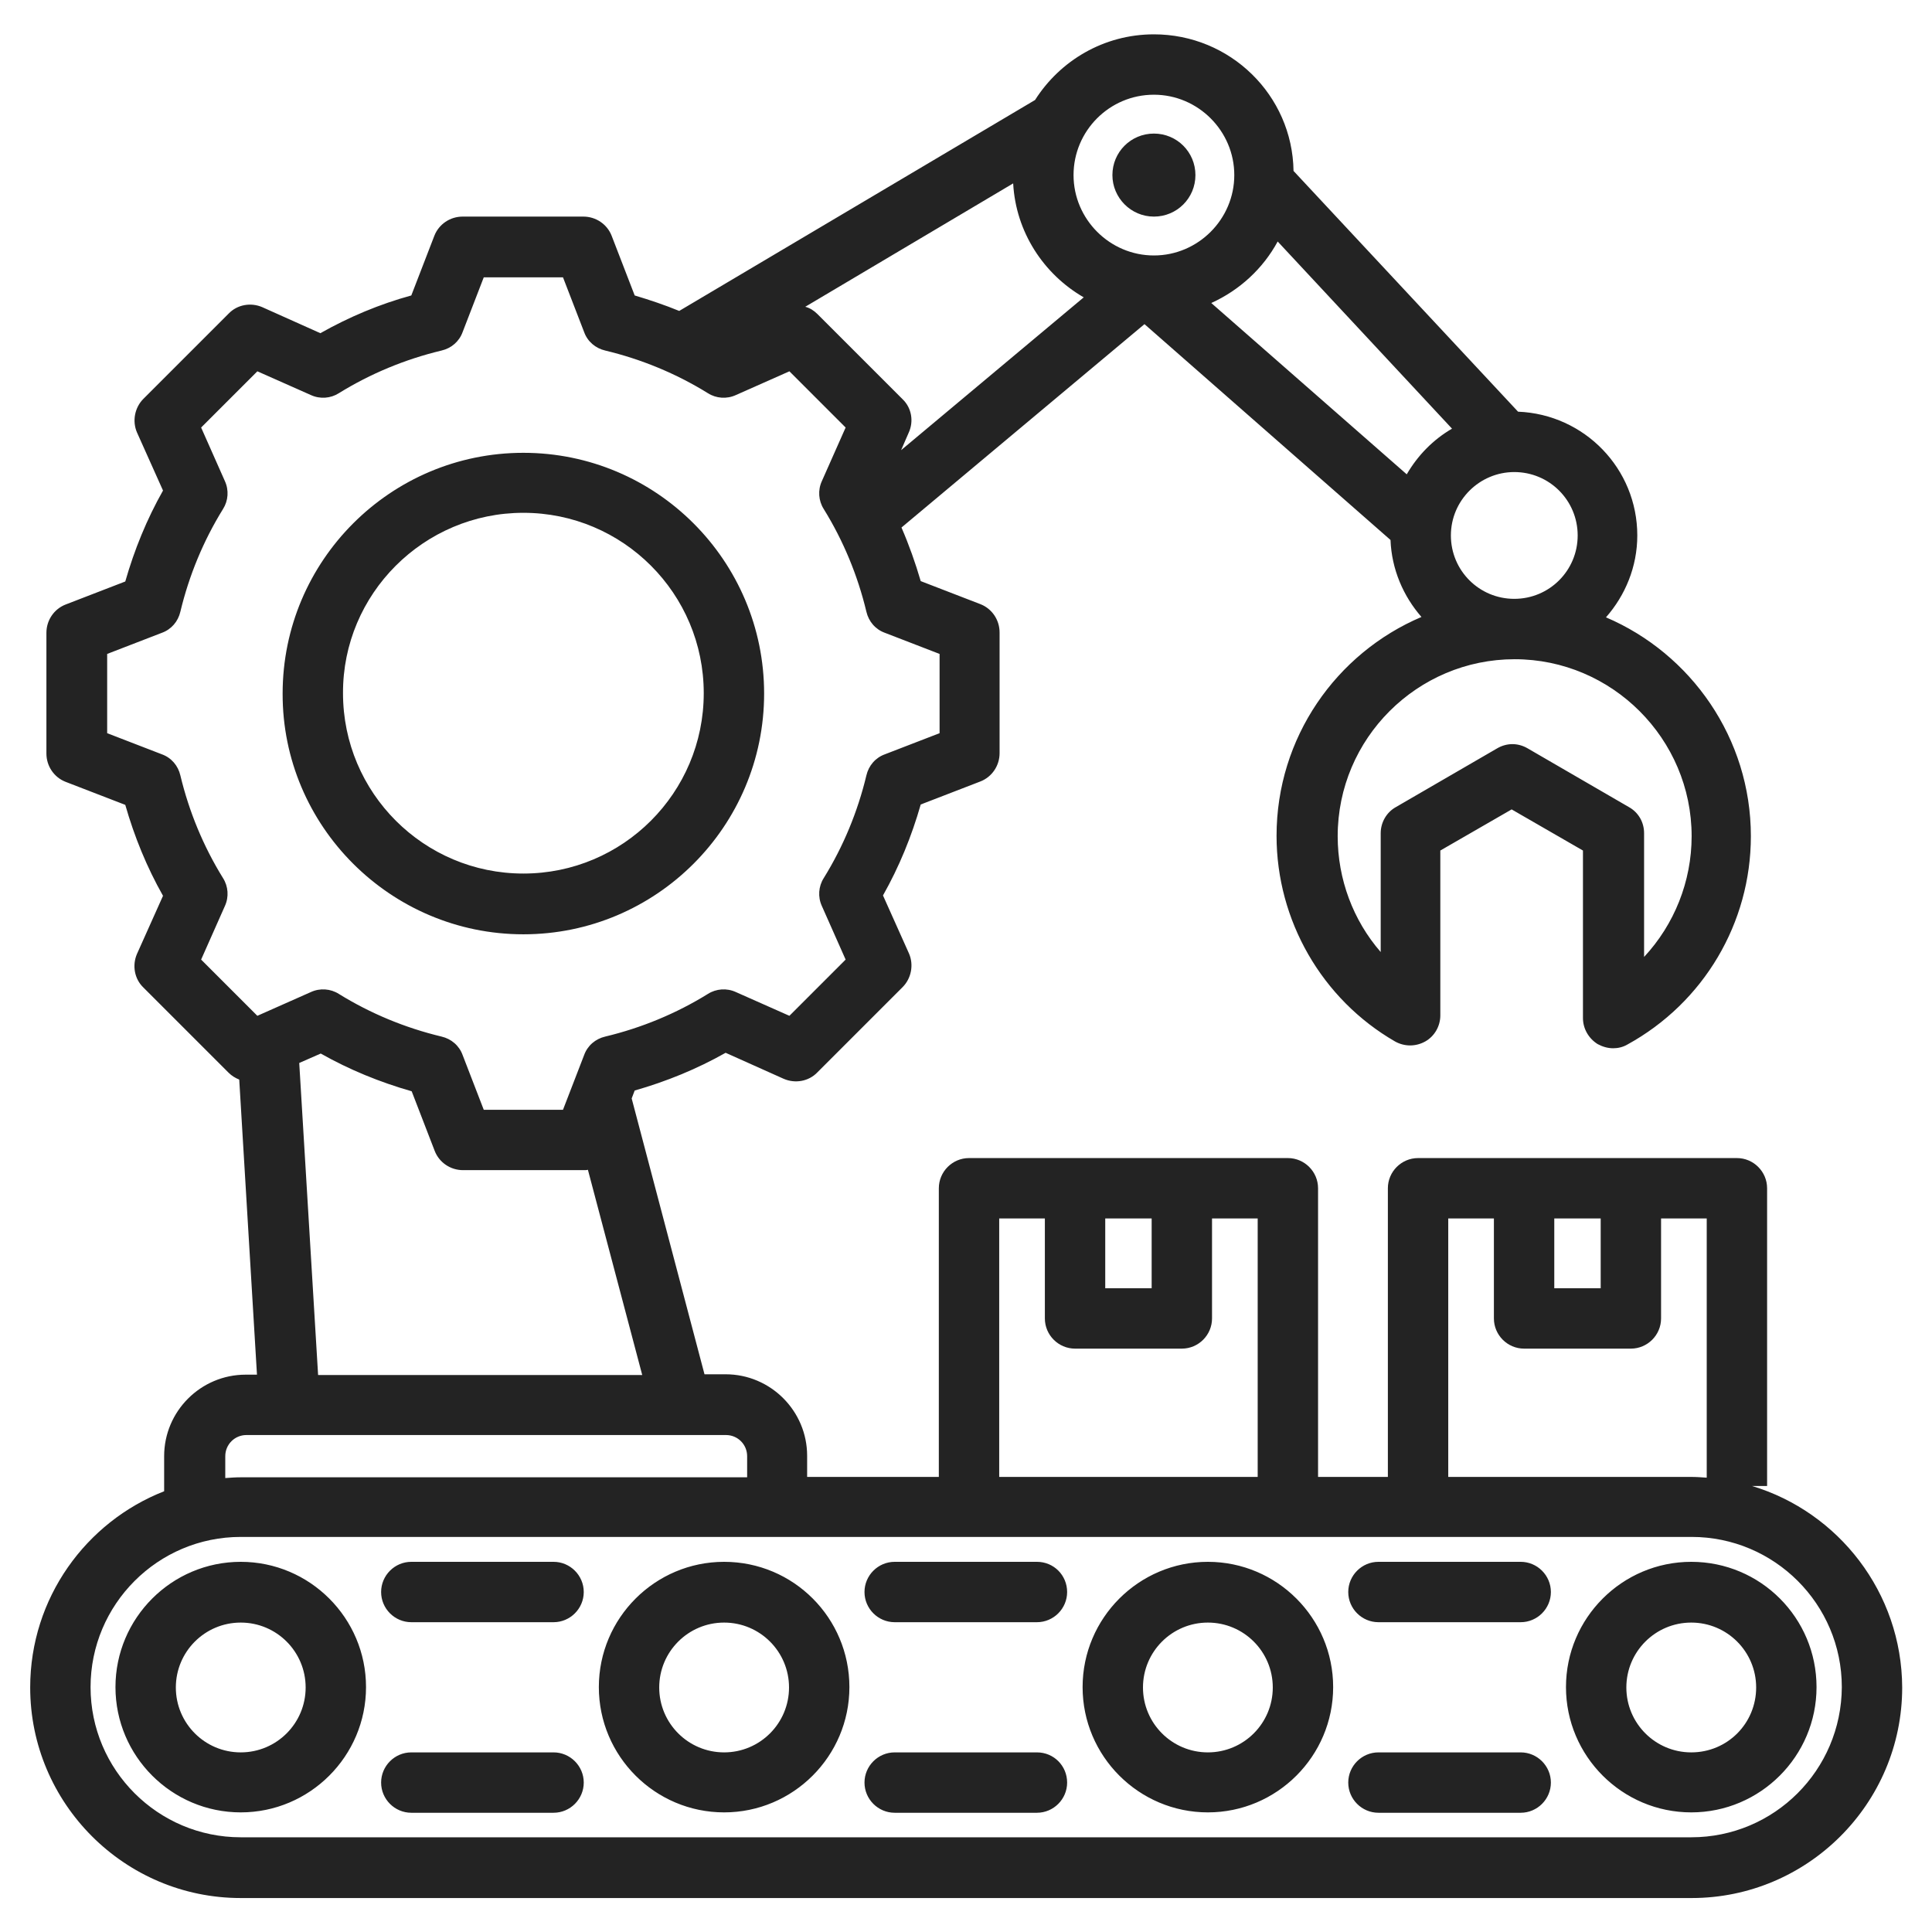 <?xml version="1.0" encoding="utf-8"?>
<!-- Generator: Adobe Illustrator 27.5.0, SVG Export Plug-In . SVG Version: 6.00 Build 0)  -->
<svg version="1.1" id="Layer_1" xmlns="http://www.w3.org/2000/svg" xmlns:xlink="http://www.w3.org/1999/xlink" x="0px" y="0px"
	 viewBox="0 0 512 512" style="enable-background:new 0 0 512 512;" xml:space="preserve">
<style type="text/css">
	.st0{fill:#232323;}
</style>
<path class="st0" d="M464.3,393.8h4v-78.9c0-4.4-3.6-8-8-8h-84.5c-4.4,0-8,3.6-8,8v76.5h-18.5v-76.5c0-4.4-3.6-8-8-8h-84.5
	c-4.4,0-8,3.6-8,8v76.5h-34.9v-5.6c0-11.9-9.7-21.6-21.6-21.6h-5.6l-19.3-73.1l0.8-2.1c8.4-2.4,16.5-5.7,24.1-10l15.4,6.9
	c3,1.3,6.6,0.7,8.9-1.7l22.6-22.6c2.3-2.3,3-5.9,1.7-8.9l-6.9-15.4c4.3-7.6,7.6-15.7,10-24.1l15.8-6.1c3.1-1.2,5.1-4.2,5.1-7.5v-32
	c0-3.3-2-6.3-5.1-7.5L244,154c-1.4-4.8-3.1-9.6-5.1-14.2l64.4-53.9l65.2,57.2c0.3,7.8,3.4,14.9,8.2,20.4c-22.6,9.6-38.4,32-38.4,58
	c0,22.4,12,43.3,31.4,54.5c2.5,1.4,5.5,1.4,8,0s4-4.1,4-6.9v-43.7l18.9-10.9l18.9,10.9v44.4c0,2.8,1.5,5.4,3.9,6.9
	c1.3,0.7,2.7,1.1,4.1,1.1c1.3,0,2.6-0.3,3.8-1c20.2-11.1,32.7-32.2,32.7-55.2c0-26-15.9-48.4-38.4-58c5.1-5.8,8.3-13.4,8.3-21.7
	c0-17.7-14-32.1-31.6-32.8l-59.5-63.8c-0.3-20.1-16.8-36.2-37-36.2c-13.3,0-24.9,7-31.5,17.4L180,82.4c-3.9-1.6-7.8-2.9-11.8-4.1
	l-6.1-15.8c-1.2-3.1-4.2-5.1-7.5-5.1h-32c-3.3,0-6.3,2-7.5,5.1L109,78.3c-8.4,2.3-16.5,5.7-24.1,10l-15.4-6.9
	c-3-1.3-6.6-0.7-8.9,1.7L38,105.7c-2.3,2.3-3,5.9-1.7,8.9l6.9,15.4c-4.3,7.6-7.6,15.7-10,24.1l-15.8,6.1c-3.1,1.2-5.1,4.2-5.1,7.5
	v32c0,3.3,2,6.3,5.1,7.5l15.8,6.1c2.4,8.4,5.7,16.5,10,24.1l-6.9,15.4c-1.3,3-0.7,6.6,1.7,8.9l22.6,22.6c0.8,0.8,1.8,1.4,2.8,1.8
	l4.7,78.2h-3c-11.9,0-21.6,9.7-21.6,21.6v9.3C22.8,403.3,8,423.5,8,447.2C8,477.9,33,503,63.8,503h384.5c30.7,0,55.8-25,55.8-55.8
	C504,422,487.2,400.7,464.3,393.8L464.3,393.8z M411.9,322.9h12.3v18.5h-12.3V322.9z M383.8,322.9h12.1v26.5c0,4.4,3.6,8,8,8h28.3
	c4.4,0,8-3.6,8-8v-26.5h12.1v68.7c-1.4-0.1-2.7-0.2-4.1-0.2h-64.4V322.9z M292.9,322.9h12.3v18.5h-12.3V322.9z M264.8,322.9h12.1
	v26.5c0,4.4,3.6,8,8,8h28.3c4.4,0,8-3.6,8-8v-26.5h12.1v68.5h-68.5V322.9z M239.2,105.8l-22.6-22.6c-0.9-0.9-2-1.6-3.2-1.9
	l55.1-32.7c0.7,12.9,8.1,24.1,18.7,30.2l-48.4,40.5l2-4.6C242.2,111.7,241.6,108.1,239.2,105.8z M448.3,221.6c0,12-4.6,23.4-12.6,32
	v-32.8c0-2.9-1.5-5.5-4-6.9l-26.9-15.6c-1.2-0.7-2.6-1.1-4-1.1s-2.8,0.4-4,1.1l-26.9,15.6c-2.5,1.4-4,4.1-4,6.9v31.5
	c-7.3-8.4-11.4-19.3-11.4-30.7c0-25.9,21.1-46.9,46.9-46.9C427.2,174.7,448.3,195.8,448.3,221.6L448.3,221.6z M401.3,125.1
	c9.3,0,16.8,7.5,16.8,16.8s-7.5,16.8-16.8,16.8s-16.8-7.5-16.8-16.8S392.1,125.1,401.3,125.1z M372.8,125.7L321,80.3
	c7.5-3.4,13.7-9.1,17.6-16.3l46.2,49.6C379.8,116.5,375.7,120.7,372.8,125.7L372.8,125.7z M305.8,25.1c11.7,0,21.3,9.6,21.3,21.3
	s-9.6,21.3-21.3,21.3s-21.3-9.6-21.3-21.3S294,25.1,305.8,25.1z M53.3,254.3l6.3-14.2c1.1-2.4,0.9-5.2-0.5-7.4
	c-5.2-8.4-9-17.6-11.3-27.2c-0.6-2.6-2.4-4.7-4.9-5.6l-14.5-5.6v-21l14.5-5.6c2.5-0.9,4.3-3,4.9-5.6c2.3-9.6,6.1-18.8,11.3-27.2
	c1.4-2.2,1.6-5,0.5-7.4l-6.3-14.2l14.9-14.9l14.2,6.3c2.4,1.1,5.2,0.9,7.4-0.5c8.4-5.2,17.6-9,27.2-11.3c2.6-0.6,4.7-2.4,5.6-4.9
	l5.6-14.5h21l5.6,14.5c0.9,2.5,3,4.3,5.6,4.9c9.6,2.3,18.8,6.1,27.2,11.3c2.2,1.4,5,1.6,7.4,0.5l14.2-6.3l14.9,14.9l-6.3,14.2
	c-1.1,2.4-0.9,5.2,0.5,7.4c5.2,8.4,9,17.6,11.3,27.2c0.6,2.6,2.4,4.7,4.9,5.6l14.5,5.6v21l-14.5,5.6c-2.5,0.9-4.3,3-4.9,5.6
	c-2.3,9.6-6.1,18.8-11.3,27.2c-1.4,2.2-1.6,5-0.5,7.4l6.3,14.2l-14.9,14.9l-14.2-6.3c-2.4-1.1-5.2-0.9-7.4,0.5
	c-8.4,5.2-17.6,9-27.2,11.3c-2.6,0.6-4.7,2.4-5.6,4.9l-5.6,14.5h-21l-5.6-14.5c-0.9-2.5-3-4.3-5.6-4.9c-9.6-2.3-18.8-6.1-27.2-11.3
	c-2.2-1.4-5-1.6-7.4-0.5l-14.2,6.3L53.3,254.3z M79.3,281.7l5.7-2.5c7.6,4.3,15.7,7.6,24.1,10l6.1,15.8c1.2,3.1,4.2,5.1,7.5,5.1h32
	c0.4,0,0.8,0,1.1-0.1l14.4,54.4H84.3L79.3,281.7z M59.7,385.9c0-3.1,2.5-5.6,5.6-5.6h127.1c3.1,0,5.6,2.5,5.6,5.6v5.6H63.8
	c-1.4,0-2.7,0.1-4.1,0.2V385.9z M448.2,486.9H63.8c-21.9,0-39.8-17.8-39.8-39.8c0-21.9,17.8-39.8,39.8-39.8h384.5
	c21.9,0,39.8,17.8,39.8,39.8C488,469.1,470.2,486.9,448.2,486.9L448.2,486.9z M282.8,421.9c0,4.4-3.6,8-8,8h-37.7c-4.4,0-8-3.6-8-8
	s3.6-8,8-8h37.7C279.3,413.9,282.8,417.5,282.8,421.9z M411,472.4c0,4.4-3.6,8-8,8h-37.7c-4.4,0-8-3.6-8-8s3.6-8,8-8H403
	C407.4,464.4,411,468,411,472.4z M154.7,421.9c0,4.4-3.6,8-8,8H109c-4.4,0-8-3.6-8-8s3.6-8,8-8h37.7
	C151.1,413.9,154.7,417.5,154.7,421.9z M411,421.9c0,4.4-3.6,8-8,8h-37.7c-4.4,0-8-3.6-8-8s3.6-8,8-8H403
	C407.4,413.9,411,417.5,411,421.9z M282.8,472.4c0,4.4-3.6,8-8,8h-37.7c-4.4,0-8-3.6-8-8s3.6-8,8-8h37.7
	C279.3,464.4,282.8,468,282.8,472.4z M154.7,472.4c0,4.4-3.6,8-8,8H109c-4.4,0-8-3.6-8-8s3.6-8,8-8h37.7
	C151.1,464.4,154.7,468,154.7,472.4z M63.8,413.9c-18.3,0-33.2,14.9-33.2,33.2s14.9,33.2,33.2,33.2S97,465.4,97,447.1
	S82.1,413.9,63.8,413.9z M63.8,464.4c-9.5,0-17.2-7.7-17.2-17.2S54.3,430,63.8,430S81,437.7,81,447.2S73.3,464.4,63.8,464.4z
	 M191.9,413.9c-18.3,0-33.2,14.9-33.2,33.2s14.9,33.2,33.2,33.2s33.2-14.9,33.2-33.2S210.3,413.9,191.9,413.9z M191.9,464.4
	c-9.5,0-17.2-7.7-17.2-17.2s7.7-17.2,17.2-17.2s17.2,7.7,17.2,17.2S201.4,464.4,191.9,464.4z M320.1,413.9
	c-18.3,0-33.2,14.9-33.2,33.2s14.9,33.2,33.2,33.2c18.3,0,33.2-14.9,33.2-33.2S338.4,413.9,320.1,413.9z M320.1,464.4
	c-9.5,0-17.2-7.7-17.2-17.2s7.7-17.2,17.2-17.2s17.2,7.7,17.2,17.2S329.6,464.4,320.1,464.4z M448.2,413.9
	c-18.3,0-33.2,14.9-33.2,33.2s14.9,33.2,33.2,33.2s33.2-14.9,33.2-33.2S466.6,413.9,448.2,413.9z M448.2,464.4
	c-9.5,0-17.2-7.7-17.2-17.2s7.7-17.2,17.2-17.2s17.2,7.7,17.2,17.2S457.8,464.4,448.2,464.4z M294.8,46.4c0-6.1,4.9-11,11-11
	s11,4.9,11,11s-4.9,11-11,11S294.8,52.4,294.8,46.4z M138.7,247.6c35.2,0,63.8-28.6,63.8-63.8S173.9,120,138.7,120
	s-63.8,28.6-63.8,63.8C74.8,218.9,103.5,247.6,138.7,247.6z M138.7,135.9c26.4,0,47.8,21.4,47.8,47.8s-21.4,47.8-47.8,47.8
	s-47.8-21.4-47.8-47.8C90.8,157.4,112.3,135.9,138.7,135.9z"/>
</svg>

